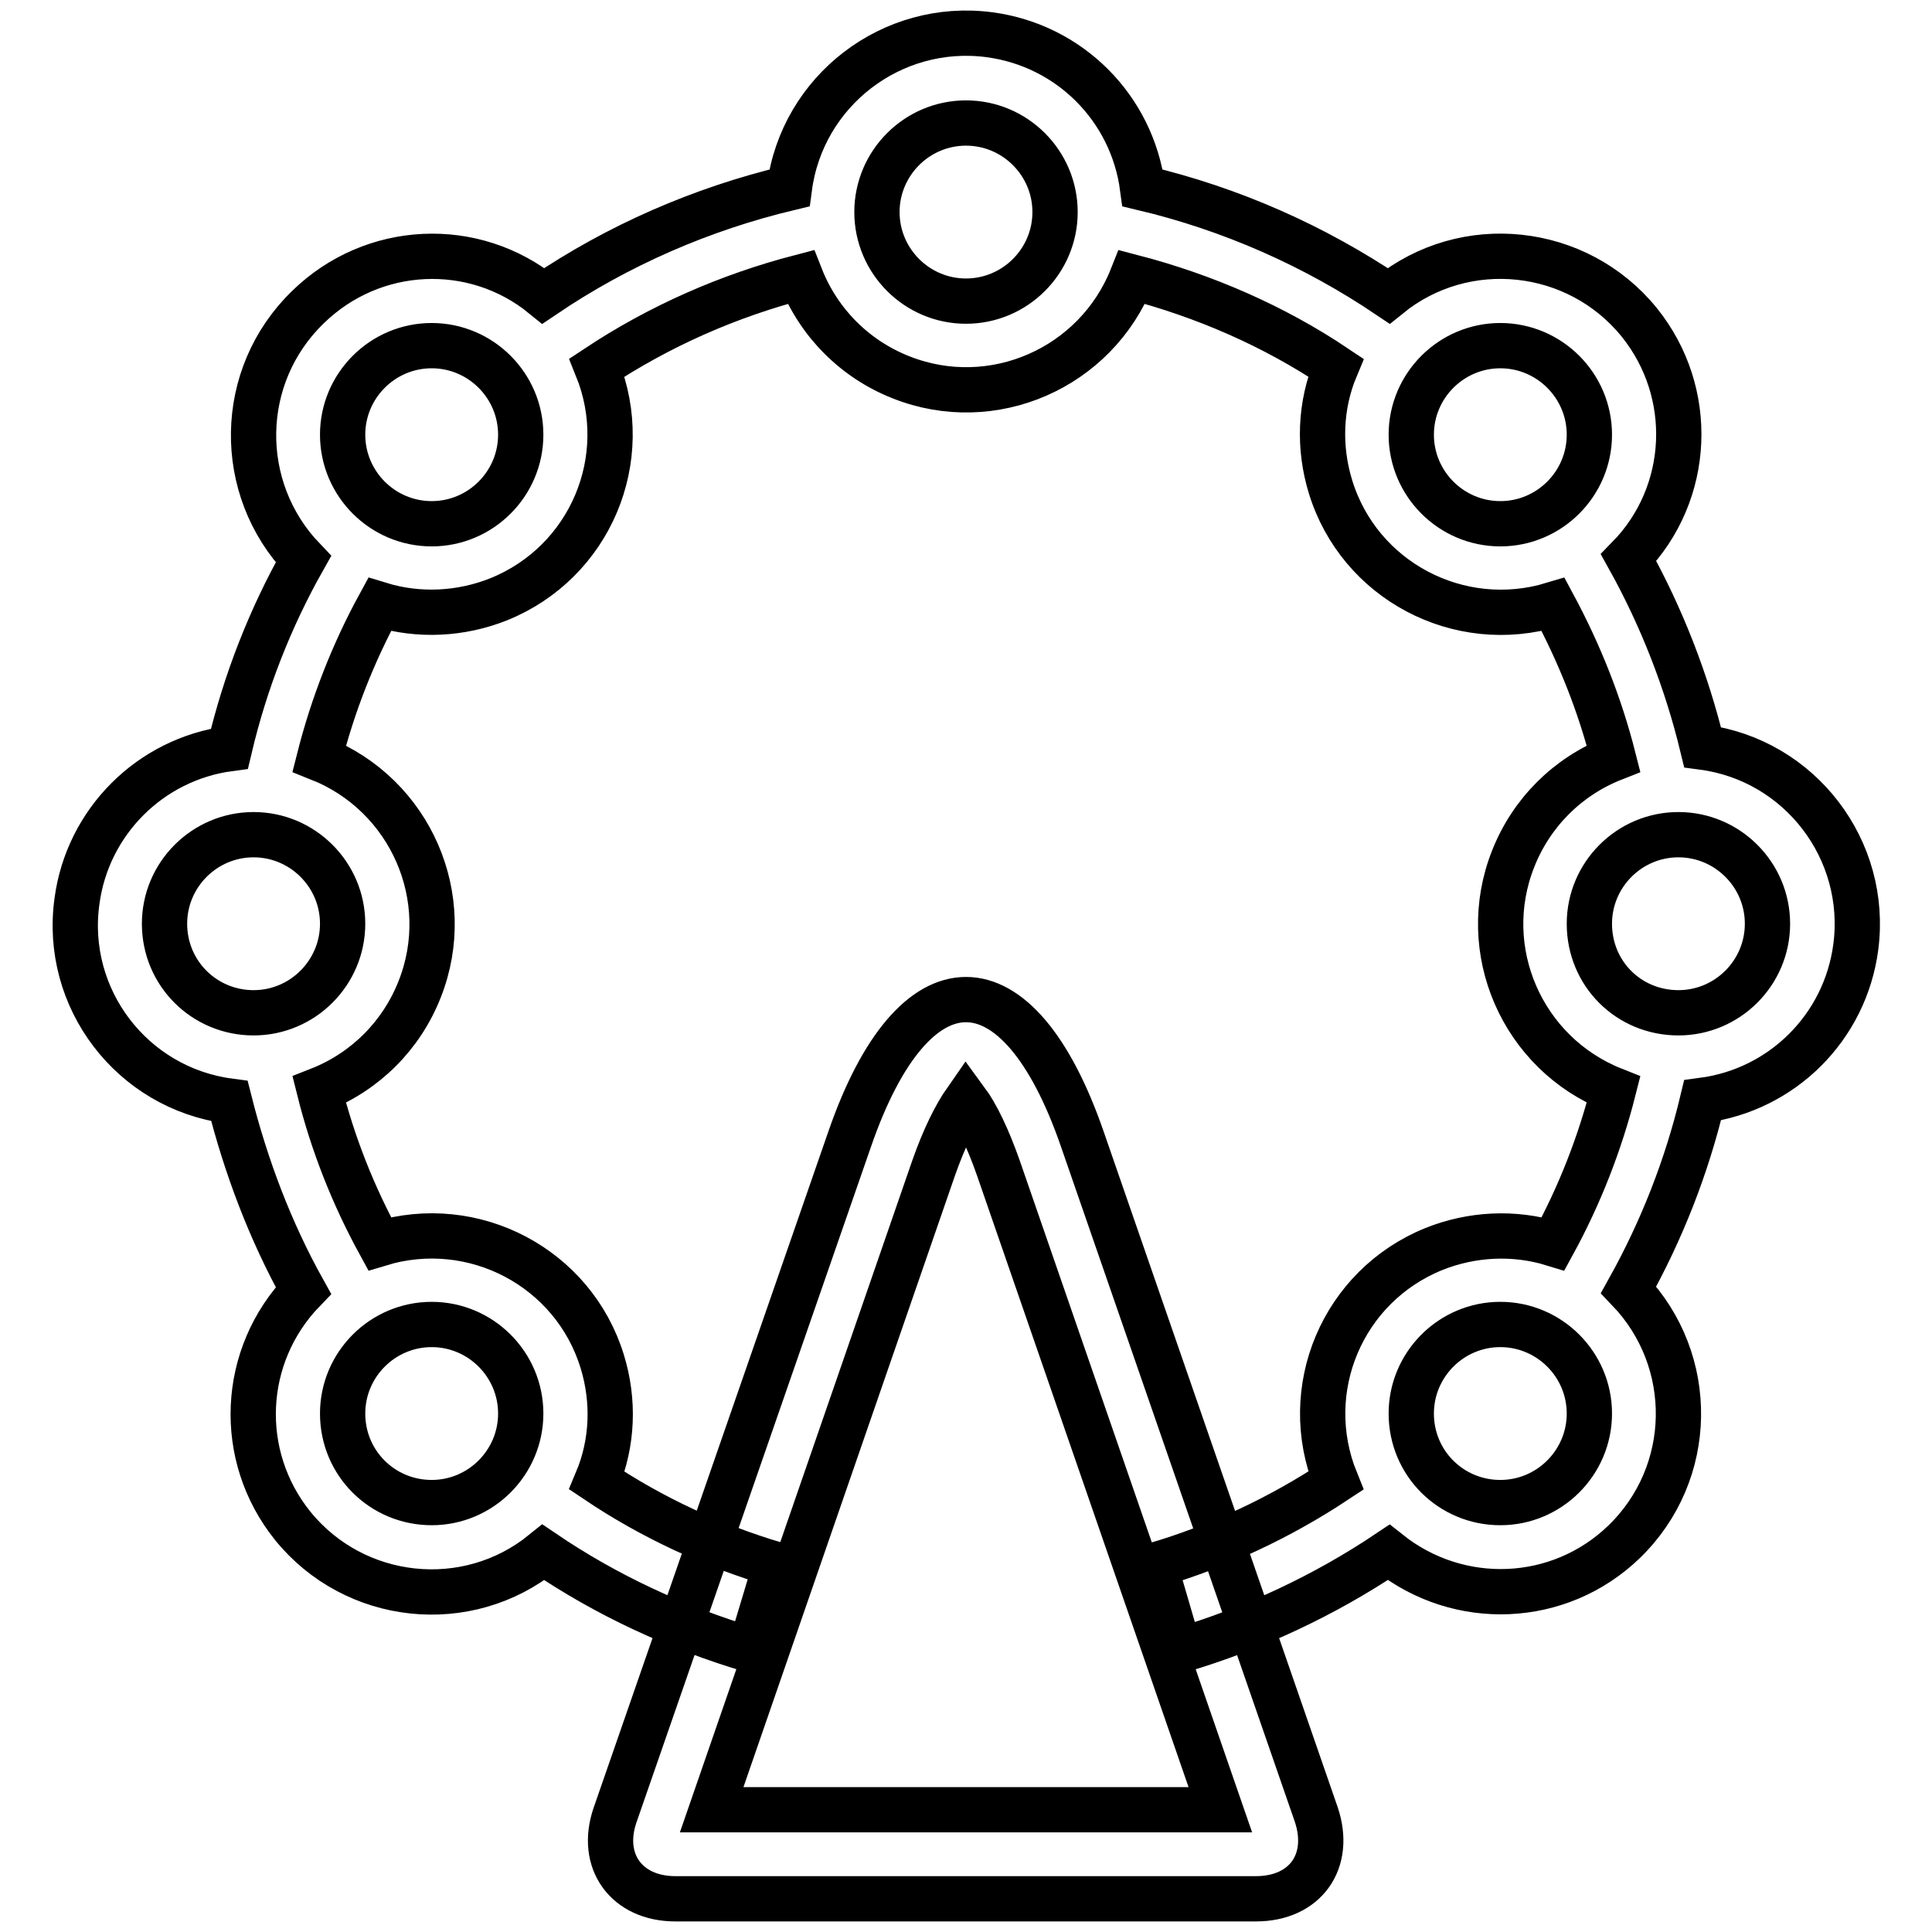 <?xml version="1.0" encoding="utf-8"?>
<!-- Svg Vector Icons : http://www.onlinewebfonts.com/icon -->
<!DOCTYPE svg PUBLIC "-//W3C//DTD SVG 1.1//EN" "http://www.w3.org/Graphics/SVG/1.1/DTD/svg11.dtd">
<svg version="1.1" xmlns="http://www.w3.org/2000/svg" xmlns:xlink="http://www.w3.org/1999/xlink" x="0px" y="0px" viewBox="0 0 256 256" enable-background="new 0 0 256 256" xml:space="preserve">
<g> <path stroke-width="6" fill-opacity="0" stroke="#000000"  d="M72,39.2c9.9-6.7,20.9-11.5,32.6-14.3c1.7-12.9,13.6-22,26.5-20.3c10.6,1.4,18.9,9.7,20.3,20.3 c11.8,2.8,22.8,7.7,32.6,14.3c10.1-8.2,25-6.6,33.2,3.5c7.5,9.3,6.9,22.7-1.4,31.2c4.4,7.9,7.7,16.4,9.8,25.1 c12.9,1.7,22,13.6,20.3,26.5c-1.4,10.6-9.7,18.9-20.3,20.3c-2.1,8.8-5.4,17.2-9.8,25.1c9,9.4,8.8,24.3-0.6,33.4 c-8.6,8.3-21.9,8.8-31.2,1.4c-8.5,5.7-17.9,10.1-27.7,13l-3.3-11.3c8.5-2.5,16.6-6.3,24-11.2c-4.9-12.1,0.9-25.8,13-30.7 c5-2,10.6-2.3,15.8-0.7c3.5-6.4,6.2-13.3,8-20.4c-12.1-4.8-18.1-18.5-13.3-30.6c2.4-6.1,7.2-10.9,13.3-13.3 c-1.8-7.1-4.5-13.9-8-20.4c-12.5,3.8-25.7-3.2-29.5-15.6c-1.6-5.2-1.4-10.8,0.7-15.8c-8.2-5.5-17.4-9.5-27-12 c-4.8,12.1-18.5,18.1-30.6,13.3c-6.1-2.4-10.9-7.2-13.3-13.3c-9.6,2.5-18.7,6.5-27,12c4.9,12.1-0.9,25.8-13,30.7 c-5,2-10.6,2.3-15.8,0.7c-3.5,6.4-6.2,13.3-8,20.4c12.1,4.8,18.1,18.5,13.3,30.6c-2.4,6.1-7.2,10.9-13.3,13.3 c1.8,7.2,4.5,14,8,20.4c12.5-3.8,25.7,3.2,29.5,15.6c1.6,5.2,1.4,10.8-0.7,15.8c7.3,4.9,15.3,8.6,23.7,11.1l-3.4,11.3 c-9.7-2.9-19-7.2-27.4-12.9c-10.1,8.2-25,6.6-33.2-3.5c-7.5-9.3-6.9-22.6,1.4-31.2c-4.4-7.9-7.6-16.4-9.8-25.1 c-12.9-1.7-22-13.6-20.2-26.5c1.4-10.5,9.7-18.8,20.2-20.2c2.1-8.9,5.4-17.3,9.8-25.1c-9-9.4-8.8-24.3,0.6-33.4 C49.4,32.3,62.8,31.7,72,39.2L72,39.2z M128,39.9c6.5,0,11.8-5.3,11.8-11.8c0-6.5-5.3-11.8-11.8-11.8c-6.5,0-11.8,5.3-11.8,11.8 C116.2,34.6,121.5,39.9,128,39.9L128,39.9z M57.2,69.4c6.5,0,11.8-5.3,11.8-11.8s-5.3-11.8-11.8-11.8l0,0 c-6.5,0-11.8,5.3-11.8,11.8S50.7,69.4,57.2,69.4z M33.6,134.2c6.5,0,11.8-5.3,11.8-11.8c0-6.5-5.3-11.8-11.8-11.8l0,0 c-6.5,0-11.8,5.3-11.8,11.8C21.8,129,27.1,134.2,33.6,134.2z M57.2,199.1c6.5,0,11.8-5.3,11.8-11.8c0-6.5-5.3-11.8-11.8-11.8 c0,0,0,0,0,0c-6.5,0-11.8,5.3-11.8,11.8C45.4,193.9,50.7,199.1,57.2,199.1z M198.8,199.1c6.5,0,11.8-5.3,11.8-11.8 c0-6.5-5.3-11.8-11.8-11.8c0,0,0,0,0,0c-6.5,0-11.8,5.3-11.8,11.8C187,193.9,192.3,199.1,198.8,199.1z M222.4,134.2 c6.5,0,11.8-5.3,11.8-11.8c0-6.5-5.3-11.8-11.8-11.8c-6.5,0-11.8,5.3-11.8,11.8C210.6,129,215.8,134.2,222.4,134.2z M198.8,69.4 c6.5,0,11.8-5.3,11.8-11.8s-5.3-11.8-11.8-11.8l0,0c-6.5,0-11.8,5.3-11.8,11.8S192.3,69.4,198.8,69.4z M112.6,150.9 c8.5-24.6,22.3-24.6,30.8,0l31,89.5c2.1,6.2-1.4,11.2-8,11.2H89.5c-6.5,0-10.1-5-8-11.1L112.6,150.9L112.6,150.9z M161.7,239.8 l-29.4-85c-1.4-4-2.9-7.1-4.3-9c-1.4,2-2.9,5-4.3,9l-29.4,85H161.7L161.7,239.8z"/></g>
</svg>